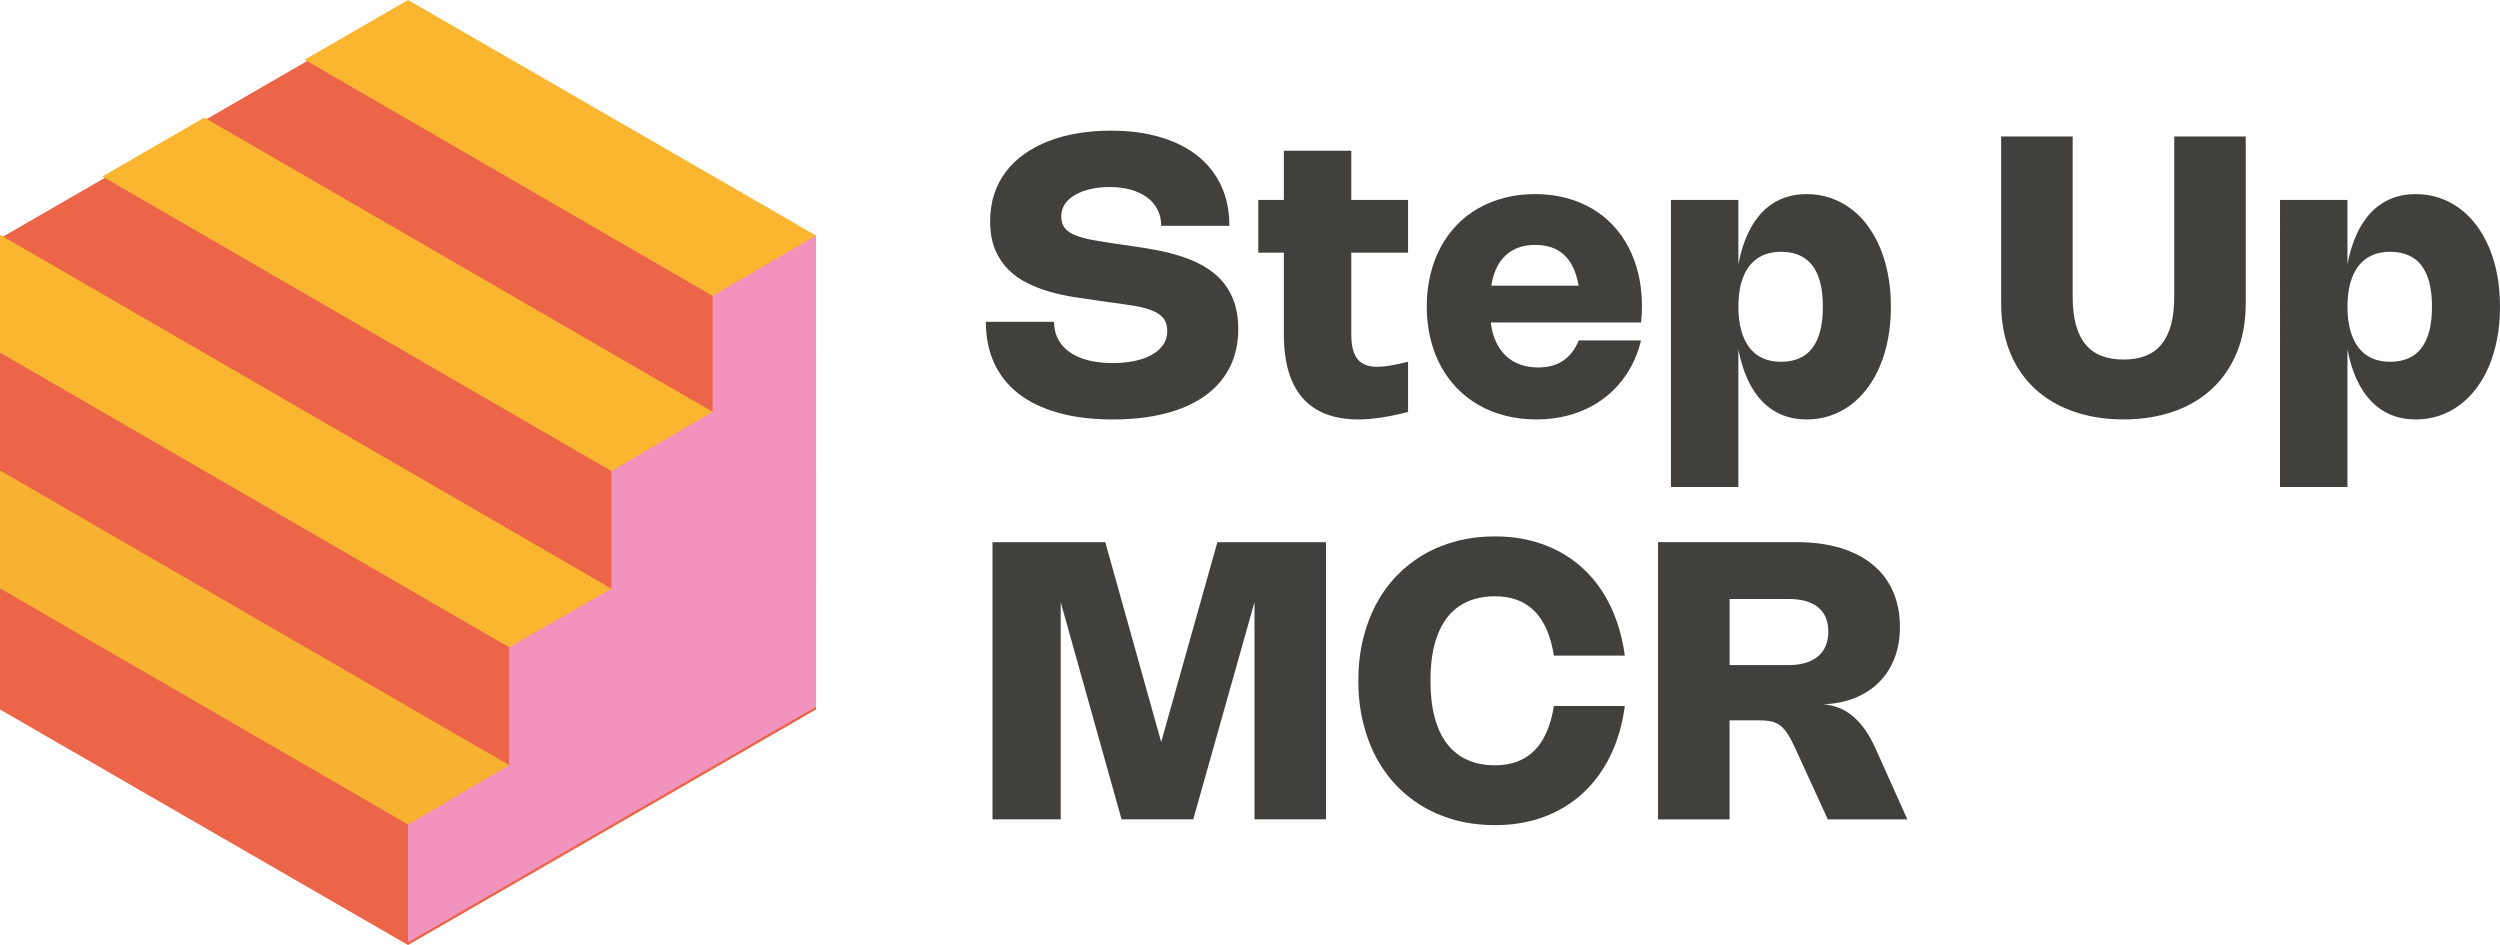 <svg xmlns="http://www.w3.org/2000/svg" id="Layer_2" viewBox="0 0 1290.11 487.68"><defs><style>.cls-1{fill:#f8b231;}.cls-2{fill:#fab531;}.cls-3{fill:#ec6548;}.cls-4{fill:#f193bd;}.cls-5{fill:#41403d;}</style></defs><g id="Layer_1-2"><polygon class="cls-3" points="0 123 0 366.12 210.55 487.68 421.11 366.12 421.11 123 210.55 1.44 0 123"></polygon><polygon class="cls-2" points="157.19 30.81 421.1 183.56 421.1 121.56 210.55 0 157.19 30.81"></polygon><polygon class="cls-2" points="52.82 91.06 421.11 304.22 421.11 243.4 105.42 60.69 52.82 91.06"></polygon><polygon class="cls-2" points="0 121.56 0 181.97 361.72 391.32 420.91 364.77 .35 121.36 0 121.56"></polygon><polygon class="cls-1" points="0 303.61 243.31 444.43 302.51 417.88 0 242.79 0 303.61"></polygon><polygon class="cls-4" points="210.55 486.25 421.1 364.69 421.1 121.56 367.75 152.67 367.75 212.51 315.53 243.12 315.53 303.76 262.73 334.03 262.73 394.85 210.55 425.48 210.55 486.25"></polygon><path class="cls-5" d="m573.21,67.42c9.5,0,18.03,1.12,25.6,3.37,7.57,2.25,13.99,5.48,19.28,9.7,5.28,4.22,9.33,9.36,12.13,15.43,2.8,6.07,4.2,12.93,4.2,20.6h-35.2c0-3.1-.62-5.88-1.88-8.35-1.25-2.47-3.03-4.56-5.35-6.28-2.32-1.72-5.11-3.04-8.38-3.98-3.27-.93-6.92-1.4-10.95-1.4-3.33,0-6.51.32-9.53.97-3.02.65-5.68,1.61-7.97,2.88-2.3,1.27-4.13,2.84-5.48,4.73-1.35,1.88-2.03,4.06-2.03,6.53s.61,4.52,1.82,6.05c1.22,1.53,3.06,2.79,5.53,3.78,2.47.98,5.57,1.81,9.3,2.48,3.73.67,8.12,1.37,13.15,2.1l5.05.7c2.97.43,6.05.91,9.25,1.43,3.2.52,6.4,1.14,9.6,1.87,3.2.73,6.35,1.63,9.45,2.68,3.1,1.05,6.05,2.32,8.85,3.8,2.8,1.48,5.38,3.24,7.75,5.28,2.37,2.03,4.41,4.39,6.12,7.08,1.72,2.68,3.06,5.75,4.03,9.2.97,3.45,1.45,7.34,1.45,11.68,0,7.53-1.5,14.21-4.5,20.03-3,5.82-7.3,10.7-12.9,14.65-5.6,3.95-12.39,6.94-20.38,8.98-7.98,2.03-16.96,3.05-26.93,3.05-10.63,0-20.03-1.15-28.2-3.45-8.17-2.3-15.02-5.61-20.55-9.93-5.53-4.32-9.72-9.59-12.55-15.83-2.83-6.23-4.25-13.3-4.25-21.2h35.2c0,3.33.69,6.33,2.08,8.98,1.38,2.65,3.38,4.88,5.97,6.7,2.6,1.82,5.76,3.21,9.48,4.18,3.72.97,7.93,1.45,12.63,1.45,4,0,7.73-.35,11.18-1.05,3.45-.7,6.43-1.74,8.95-3.13,2.52-1.38,4.5-3.1,5.95-5.15,1.45-2.05,2.18-4.43,2.18-7.13s-.62-4.87-1.87-6.5c-1.25-1.63-3.1-2.97-5.55-4-2.45-1.03-5.51-1.86-9.18-2.48-3.67-.62-7.9-1.24-12.7-1.87l-6.7-.95c-3.83-.53-7.87-1.13-12.1-1.8-4.23-.67-8.4-1.58-12.5-2.75-4.1-1.17-8.01-2.68-11.73-4.53-3.72-1.85-6.99-4.2-9.83-7.05-2.83-2.85-5.08-6.3-6.75-10.35s-2.5-8.88-2.5-14.48c0-5.07.71-9.73,2.12-14,1.42-4.27,3.43-8.13,6.05-11.58,2.62-3.45,5.79-6.49,9.53-9.13,3.73-2.63,7.9-4.84,12.5-6.63,4.6-1.78,9.6-3.13,15-4.03,5.4-.9,11.08-1.35,17.05-1.35Z"></path><path class="cls-5" d="m726.62,212.58c-4.9,1.27-9.47,2.23-13.7,2.88-4.23.65-8.22.98-11.95.98-12.7,0-22.29-3.68-28.75-11.05-6.47-7.37-9.7-18.33-9.7-32.9v-42.1h-13.2v-27.2h13.2v-25.4h34.8v25.4h29.3v27.2h-29.3v42.15c0,5.83,1.07,10.08,3.2,12.75,2.13,2.67,5.55,4,10.25,4,1.9,0,4.13-.22,6.7-.65,2.57-.43,5.62-1.08,9.15-1.95v25.9Z"></path><path class="cls-5" d="m846.83,175.68c-1.53,6.33-3.94,12.02-7.23,17.05-3.28,5.03-7.26,9.31-11.93,12.83-4.67,3.52-9.95,6.21-15.85,8.08s-12.27,2.8-19.1,2.8c-5.6,0-10.89-.63-15.85-1.9-4.97-1.27-9.54-3.09-13.73-5.48-4.18-2.38-7.93-5.28-11.25-8.7-3.32-3.42-6.13-7.28-8.45-11.6-2.32-4.32-4.09-9.04-5.32-14.18-1.23-5.13-1.85-10.58-1.85-16.35s.61-11.21,1.82-16.33c1.22-5.12,2.97-9.83,5.25-14.13,2.28-4.3,5.07-8.16,8.35-11.58,3.28-3.42,7-6.31,11.15-8.68,4.15-2.37,8.68-4.18,13.6-5.45,4.92-1.27,10.14-1.9,15.68-1.9s10.73.62,15.6,1.87c4.87,1.25,9.35,3.05,13.45,5.4,4.1,2.35,7.77,5.23,11,8.63,3.23,3.4,5.97,7.25,8.23,11.55,2.25,4.3,3.97,9.01,5.15,14.13,1.18,5.12,1.78,10.58,1.78,16.38,0,2.77-.15,5.53-.45,8.3h-77.56c.43,3.67,1.3,6.93,2.6,9.8,1.3,2.87,2.98,5.29,5.05,7.28,2.07,1.98,4.51,3.5,7.33,4.55,2.82,1.05,5.96,1.58,9.43,1.58,5.13,0,9.43-1.16,12.88-3.48,3.45-2.32,6.16-5.81,8.13-10.48h32.1Zm-32.2-28.25c-2.4-14.03-9.83-21.05-22.3-21.05-6.37,0-11.48,1.8-15.35,5.4-3.87,3.6-6.33,8.82-7.4,15.65h45.05Z"></path><path class="cls-5" d="m897.08,136.28c1.13-5.87,2.73-11.04,4.8-15.53,2.07-4.48,4.58-8.25,7.55-11.3,2.97-3.05,6.37-5.36,10.2-6.93,3.83-1.57,8.05-2.35,12.65-2.35,4.3,0,8.36.64,12.18,1.93,3.82,1.28,7.33,3.12,10.55,5.5,3.22,2.38,6.11,5.29,8.68,8.73,2.57,3.43,4.75,7.3,6.55,11.6,1.8,4.3,3.18,8.99,4.13,14.08.95,5.08,1.42,10.49,1.42,16.23s-.47,11.16-1.42,16.28c-.95,5.12-2.33,9.83-4.13,14.13-1.8,4.3-3.98,8.17-6.55,11.6-2.57,3.43-5.46,6.35-8.68,8.75-3.22,2.4-6.73,4.24-10.55,5.53-3.82,1.28-7.86,1.93-12.13,1.93-4.63,0-8.86-.78-12.68-2.35-3.82-1.57-7.22-3.88-10.2-6.93-2.98-3.05-5.51-6.83-7.58-11.33-2.07-4.5-3.67-9.68-4.8-15.55v71.01h-34.8V103.18h34.8v33.1Zm0,21.95c0,4.6.48,8.67,1.45,12.2.97,3.53,2.37,6.51,4.23,8.93,1.85,2.42,4.14,4.24,6.88,5.48,2.73,1.23,5.87,1.85,9.4,1.85,7.23,0,12.65-2.37,16.25-7.13,3.6-4.75,5.4-11.86,5.4-21.33s-1.8-16.47-5.4-21.2c-3.6-4.73-9.02-7.1-16.25-7.1-3.53,0-6.67.62-9.4,1.85-2.73,1.23-5.03,3.05-6.88,5.45-1.85,2.4-3.26,5.36-4.23,8.88-.97,3.52-1.45,7.56-1.45,12.13Z"></path><path class="cls-5" d="m1032.69,70.42h36.9v82.71c0,5.67.57,10.54,1.7,14.63,1.13,4.08,2.81,7.44,5.03,10.08,2.22,2.63,4.96,4.58,8.23,5.83,3.27,1.25,7.02,1.87,11.25,1.87s8.03-.62,11.3-1.87c3.27-1.25,6-3.19,8.2-5.83,2.2-2.63,3.87-5.99,5-10.08,1.13-4.08,1.7-8.96,1.7-14.63v-82.71h36.9v86.01c0,9.63-1.55,18.18-4.65,25.63-3.1,7.45-7.44,13.73-13.03,18.83-5.58,5.1-12.24,8.97-19.95,11.6-7.72,2.63-16.21,3.95-25.48,3.95-6.17,0-12-.59-17.5-1.78-5.5-1.18-10.59-2.93-15.28-5.23-4.68-2.3-8.89-5.15-12.63-8.55-3.73-3.4-6.92-7.33-9.55-11.78-2.63-4.45-4.65-9.4-6.05-14.85-1.4-5.45-2.1-11.39-2.1-17.83v-86.01Z"></path><path class="cls-5" d="m1211.4,136.28c1.13-5.87,2.73-11.04,4.8-15.53,2.07-4.48,4.58-8.25,7.55-11.3,2.97-3.05,6.37-5.36,10.2-6.93,3.83-1.57,8.05-2.35,12.65-2.35,4.3,0,8.36.64,12.18,1.93,3.82,1.28,7.33,3.12,10.55,5.5,3.22,2.38,6.11,5.29,8.68,8.73,2.57,3.43,4.75,7.3,6.55,11.6,1.8,4.3,3.18,8.99,4.13,14.08.95,5.08,1.42,10.49,1.42,16.23s-.47,11.16-1.42,16.28c-.95,5.12-2.33,9.83-4.13,14.13-1.8,4.3-3.98,8.17-6.55,11.6-2.57,3.43-5.46,6.35-8.68,8.75-3.22,2.4-6.73,4.24-10.55,5.53-3.82,1.28-7.86,1.93-12.13,1.93-4.63,0-8.86-.78-12.68-2.35-3.82-1.57-7.22-3.88-10.2-6.93-2.98-3.05-5.51-6.83-7.58-11.33-2.07-4.5-3.67-9.68-4.8-15.55v71.01h-34.8V103.18h34.8v33.1Zm0,21.95c0,4.6.48,8.67,1.45,12.2.97,3.53,2.37,6.51,4.23,8.93,1.85,2.42,4.14,4.24,6.88,5.48,2.73,1.23,5.87,1.85,9.4,1.85,7.23,0,12.65-2.37,16.25-7.13,3.6-4.75,5.4-11.86,5.4-21.33s-1.8-16.47-5.4-21.2c-3.6-4.73-9.02-7.1-16.25-7.1-3.53,0-6.67.62-9.4,1.85-2.73,1.23-5.03,3.05-6.88,5.45-1.85,2.4-3.26,5.36-4.23,8.88-.97,3.52-1.45,7.56-1.45,12.13Z"></path><path class="cls-5" d="m684.27,279.81v143.01h-36.9v-112.06l-31.6,112.06h-37l-31.4-112.06v112.06h-35.2v-143.01h58.2l28.85,103.11,29-103.11h56.05Z"></path><path class="cls-5" d="m738.17,351.32c0,7.13.73,13.43,2.18,18.88,1.45,5.45,3.58,10,6.4,13.65,2.82,3.65,6.3,6.41,10.45,8.28,4.15,1.87,8.91,2.8,14.28,2.8,8.5,0,15.28-2.54,20.35-7.63,5.07-5.08,8.42-12.74,10.05-22.98h36.6c-1.27,9.53-3.76,18.1-7.48,25.7-3.72,7.6-8.46,14.05-14.23,19.35-5.77,5.3-12.48,9.37-20.13,12.2-7.65,2.83-16.06,4.25-25.23,4.25-6.83,0-13.33-.79-19.48-2.37-6.15-1.58-11.83-3.88-17.05-6.9-5.22-3.02-9.92-6.69-14.1-11.03-4.18-4.33-7.74-9.26-10.68-14.78-2.93-5.52-5.19-11.58-6.77-18.2-1.58-6.62-2.38-13.69-2.38-21.23s.79-14.61,2.38-21.23c1.58-6.62,3.84-12.68,6.77-18.2,2.93-5.52,6.49-10.44,10.68-14.78,4.18-4.33,8.88-8.01,14.1-11.03,5.22-3.02,10.9-5.32,17.05-6.9,6.15-1.58,12.64-2.37,19.48-2.37,6.1,0,11.88.63,17.33,1.9,5.45,1.27,10.52,3.12,15.2,5.55,4.68,2.43,8.96,5.43,12.83,8.98,3.87,3.55,7.27,7.6,10.2,12.15,2.93,4.55,5.37,9.58,7.3,15.1,1.93,5.52,3.33,11.46,4.2,17.83h-36.6c-1.63-10.27-4.98-17.93-10.05-23-5.07-5.07-11.85-7.6-20.35-7.6-5.37,0-10.13.93-14.28,2.78-4.15,1.85-7.63,4.61-10.45,8.28-2.82,3.67-4.95,8.22-6.4,13.65-1.45,5.43-2.18,11.73-2.18,18.9Z"></path><path class="cls-5" d="m855.63,422.82v-143.06h71.46c8.5,0,16.06,1.01,22.68,3.03,6.62,2.02,12.2,4.91,16.75,8.68,4.55,3.77,8.01,8.36,10.38,13.78,2.37,5.42,3.55,11.53,3.55,18.33,0,5.9-.93,11.26-2.8,16.08-1.87,4.82-4.53,8.95-7.98,12.4-3.45,3.45-7.62,6.16-12.5,8.13-4.88,1.97-10.34,3.05-16.38,3.25,5.83.4,10.98,2.48,15.45,6.23,4.47,3.75,8.3,9.19,11.5,16.33l16.55,36.85h-41.05l-16.85-36.8c-1.3-2.87-2.53-5.23-3.7-7.08-1.17-1.85-2.43-3.31-3.78-4.38-1.35-1.07-2.87-1.81-4.55-2.23-1.68-.42-3.71-.62-6.08-.62h-15.75v51.1h-36.9Zm67.41-79.61c3.27,0,6.17-.38,8.7-1.15,2.53-.77,4.68-1.88,6.43-3.35,1.75-1.47,3.08-3.28,3.97-5.43.9-2.15,1.35-4.59,1.35-7.33,0-5.5-1.75-9.68-5.25-12.55-3.5-2.87-8.58-4.3-15.25-4.3h-30.45v34.1h30.5Z"></path></g></svg>